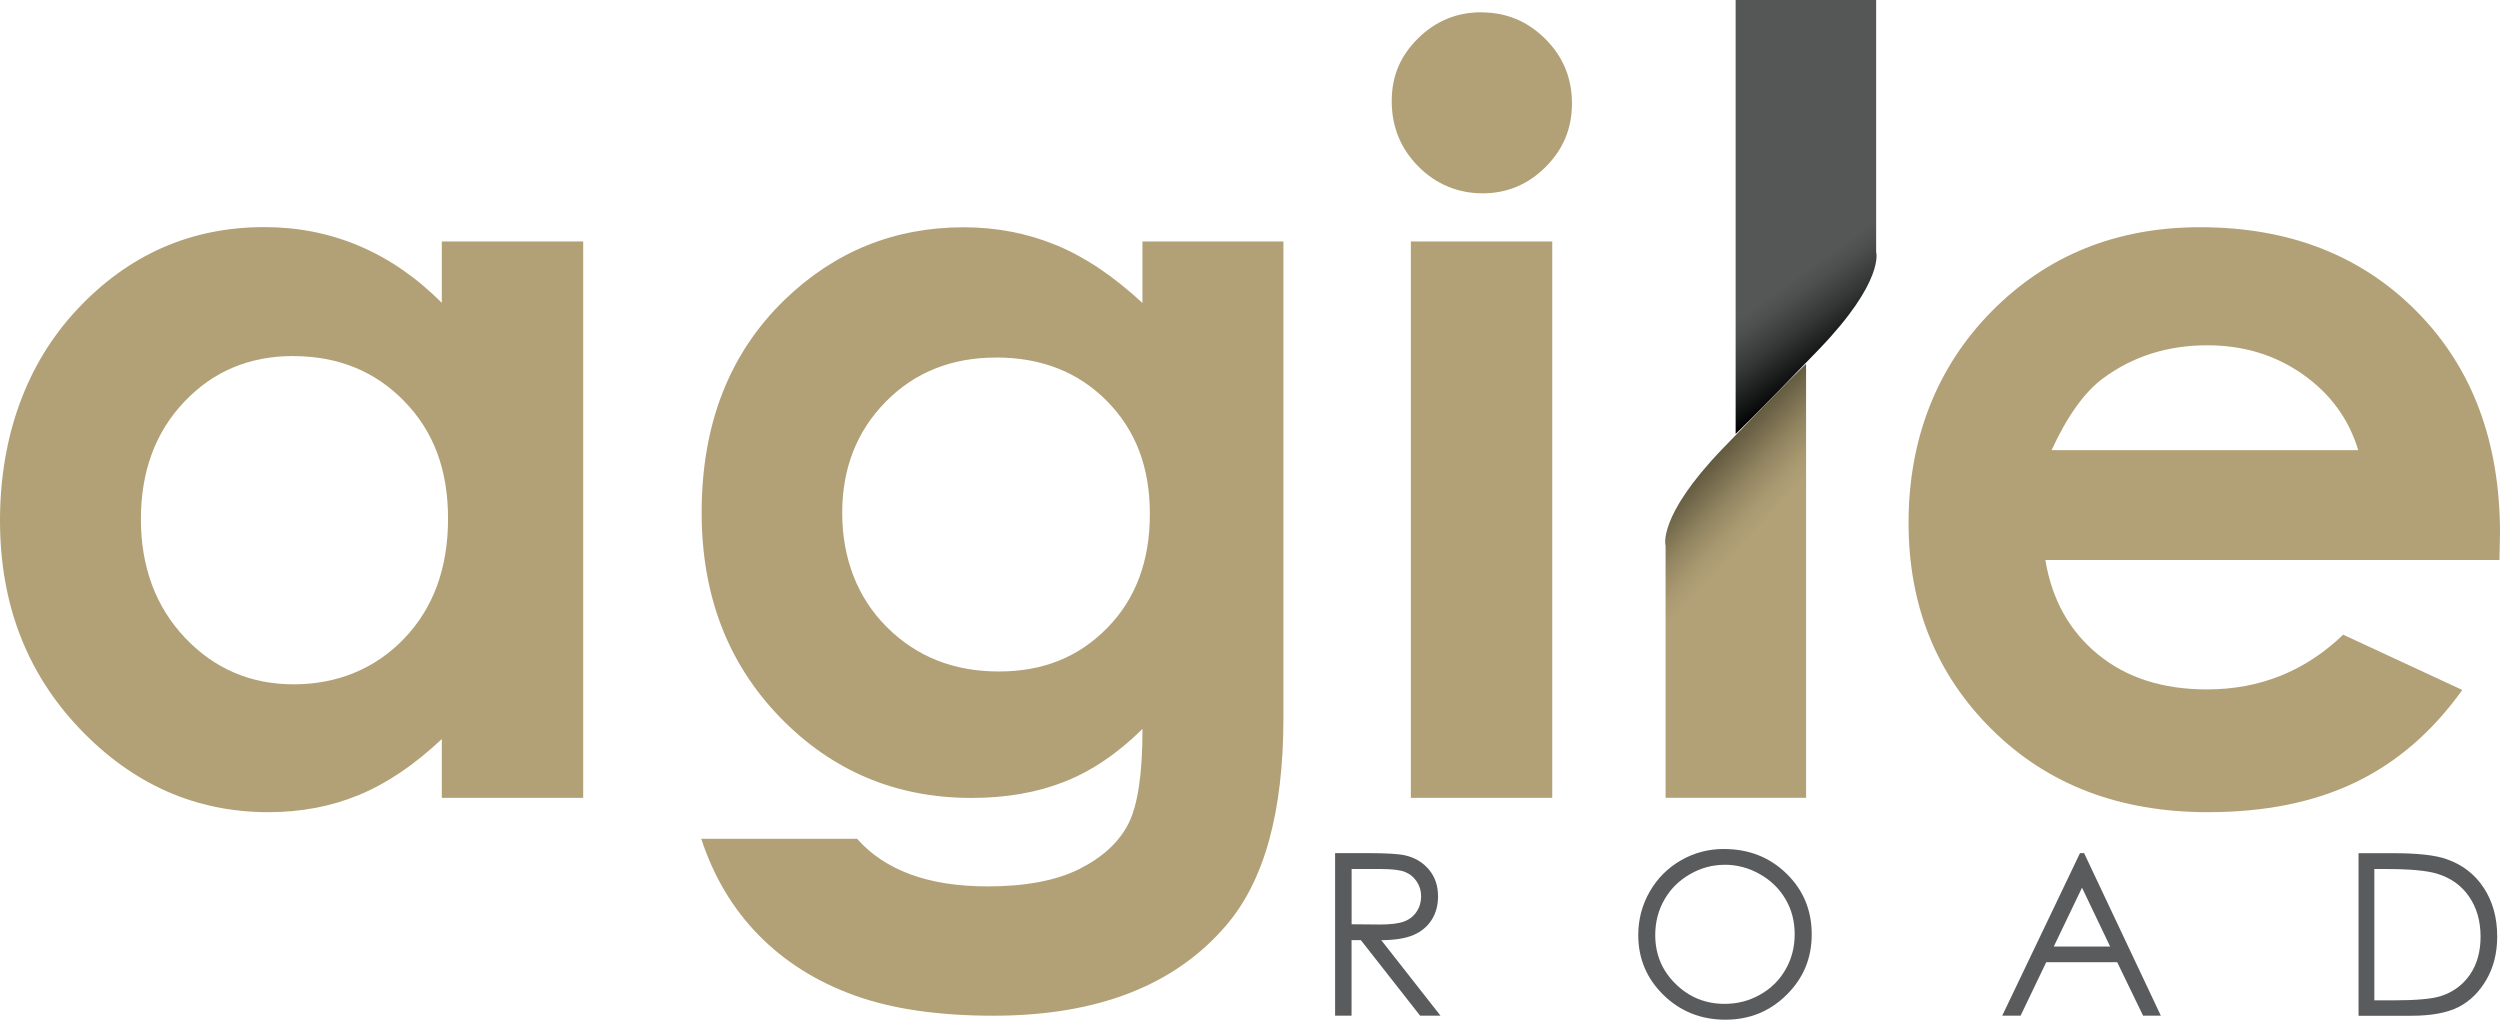 <?xml version="1.0" encoding="UTF-8"?>
<svg xmlns="http://www.w3.org/2000/svg" width="196" height="80" viewBox="0 0 196 80" fill="none">
  <path d="M34.638 18.932H45.722V62.553H34.638V57.941C32.477 59.974 30.306 61.436 28.126 62.333C25.951 63.229 23.59 63.675 21.047 63.675C15.342 63.675 10.405 61.491 6.241 57.123C2.082 52.749 0 47.314 0 40.821C0 34.328 2.017 28.566 6.045 24.262C10.074 19.957 14.969 17.805 20.726 17.805C23.376 17.805 25.863 18.302 28.187 19.291C30.511 20.279 32.663 21.765 34.638 23.742V18.932ZM22.985 27.913C19.557 27.913 16.711 29.108 14.447 31.5C12.179 33.891 11.047 36.958 11.047 40.701C11.047 44.444 12.203 47.571 14.508 50.004C16.814 52.437 19.654 53.651 23.026 53.651C26.398 53.651 29.393 52.455 31.685 50.064C33.976 47.673 35.127 44.536 35.127 40.664C35.127 36.793 33.981 33.794 31.685 31.445C29.393 29.095 26.492 27.918 22.985 27.918V27.913Z" fill="#B2A177"></path>
  <path d="M89.577 18.932H100.62V56.295C100.62 63.671 99.115 69.097 96.111 72.573C92.078 77.278 86 79.632 77.877 79.632C73.546 79.632 69.904 79.099 66.956 78.027C64.003 76.956 61.516 75.388 59.485 73.319C57.454 71.249 55.95 68.729 54.977 65.763H67.198C68.278 66.991 69.675 67.92 71.38 68.55C73.085 69.18 75.102 69.493 77.43 69.493C80.406 69.493 82.805 69.037 84.617 68.131C86.428 67.221 87.709 66.048 88.454 64.604C89.2 63.16 89.572 60.677 89.572 57.146C87.621 59.072 85.581 60.452 83.438 61.293C81.301 62.135 78.879 62.558 76.168 62.558C70.239 62.558 65.232 60.447 61.143 56.226C57.054 52.005 55.009 46.657 55.009 40.191C55.009 33.27 57.175 27.711 61.506 23.512C65.433 19.718 70.113 17.819 75.558 17.819C78.101 17.819 80.504 18.279 82.768 19.203C85.026 20.128 87.295 21.641 89.568 23.756V18.946L89.577 18.932ZM78.087 28.033C74.594 28.033 71.711 29.187 69.438 31.5C67.165 33.813 66.029 36.719 66.029 40.219C66.029 43.718 67.193 46.836 69.522 49.158C71.851 51.485 74.775 52.644 78.292 52.644C81.808 52.644 84.565 51.508 86.801 49.236C89.037 46.965 90.15 43.985 90.15 40.297C90.15 36.609 89.027 33.707 86.778 31.436C84.533 29.164 81.636 28.028 78.087 28.028V28.033Z" fill="#B2A177"></path>
  <path d="M116.153 0.971C118.096 0.971 119.763 1.665 121.156 3.054C122.548 4.442 123.242 6.125 123.242 8.103C123.242 10.08 122.553 11.717 121.174 13.092C119.796 14.467 118.151 15.157 116.237 15.157C114.323 15.157 112.586 14.453 111.198 13.051C109.81 11.648 109.111 9.942 109.111 7.937C109.111 5.932 109.801 4.369 111.175 3.008C112.553 1.646 114.211 0.961 116.153 0.961V0.971ZM110.611 18.932H121.696V62.553H110.611V18.932Z" fill="#B2A177"></path>
  <path d="M195.968 43.906H160.357C160.869 47.006 162.243 49.471 164.479 51.305C166.71 53.135 169.56 54.05 173.025 54.05C177.17 54.05 180.729 52.62 183.705 49.76L193.043 54.092C190.714 57.352 187.925 59.767 184.678 61.33C181.427 62.893 177.571 63.675 173.104 63.675C166.174 63.675 160.529 61.519 156.17 57.2C151.811 52.887 149.631 47.479 149.631 40.986C149.631 34.493 151.806 28.805 156.147 24.409C160.492 20.012 165.937 17.814 172.49 17.814C179.448 17.814 185.102 20.012 189.462 24.409C193.821 28.805 196.001 34.613 196.001 41.828L195.959 43.911L195.968 43.906ZM184.883 35.289C184.152 32.856 182.708 30.879 180.552 29.357C178.395 27.835 175.894 27.071 173.049 27.071C169.956 27.071 167.245 27.927 164.912 29.637C163.445 30.709 162.09 32.589 160.846 35.289H184.883Z" fill="#B2A177"></path>
  <path d="M104.677 66.885H107.247C108.682 66.885 109.651 66.945 110.158 67.06C110.927 67.235 111.546 67.603 112.026 68.173C112.506 68.743 112.743 69.442 112.743 70.274C112.743 70.969 112.58 71.58 112.25 72.105C111.919 72.629 111.448 73.029 110.834 73.296C110.219 73.567 109.371 73.705 108.291 73.709L112.934 79.628H111.337L106.693 73.709H105.962V79.628H104.672V66.885H104.677ZM105.967 68.131V72.463L108.188 72.482C109.05 72.482 109.688 72.399 110.102 72.238C110.517 72.077 110.838 71.819 111.071 71.461C111.304 71.107 111.416 70.707 111.416 70.27C111.416 69.833 111.299 69.456 111.067 69.106C110.834 68.757 110.526 68.508 110.144 68.357C109.762 68.205 109.129 68.131 108.244 68.131H105.967Z" fill="#5A5B5C"></path>
  <path d="M135.156 66.563C137.112 66.563 138.746 67.207 140.064 68.495C141.383 69.782 142.039 71.369 142.039 73.249C142.039 75.13 141.383 76.698 140.069 77.995C138.756 79.296 137.154 79.945 135.263 79.945C133.372 79.945 131.732 79.296 130.414 78.004C129.096 76.712 128.439 75.144 128.439 73.309C128.439 72.086 128.738 70.95 129.338 69.902C129.939 68.858 130.759 68.039 131.793 67.446C132.827 66.853 133.949 66.559 135.156 66.559V66.563ZM135.211 67.8C134.257 67.8 133.353 68.044 132.496 68.536C131.639 69.028 130.973 69.69 130.493 70.522C130.014 71.355 129.771 72.284 129.771 73.305C129.771 74.817 130.302 76.096 131.369 77.14C132.431 78.184 133.712 78.703 135.211 78.703C136.213 78.703 137.14 78.464 137.992 77.981C138.844 77.503 139.51 76.845 139.985 76.013C140.465 75.181 140.703 74.257 140.703 73.24C140.703 72.224 140.465 71.313 139.985 70.495C139.506 69.676 138.835 69.023 137.969 68.531C137.102 68.039 136.18 67.796 135.207 67.796L135.211 67.8Z" fill="#5A5B5C"></path>
  <path d="M163.393 66.885L169.41 79.628H168.017L165.987 75.434H160.426L158.414 79.628H156.975L163.071 66.885H163.388H163.393ZM163.23 69.594L161.017 74.206H165.433L163.23 69.594Z" fill="#5A5B5C"></path>
  <path d="M184.91 79.632V66.89H187.588C189.516 66.89 190.918 67.041 191.789 67.35C193.042 67.782 194.02 68.531 194.723 69.603C195.427 70.67 195.781 71.944 195.781 73.424C195.781 74.703 195.501 75.825 194.942 76.795C194.383 77.765 193.657 78.483 192.767 78.942C191.873 79.402 190.625 79.637 189.018 79.637H184.91V79.632ZM186.149 78.427H187.639C189.423 78.427 190.662 78.317 191.351 78.096C192.325 77.784 193.084 77.223 193.643 76.413C194.197 75.604 194.477 74.611 194.477 73.438C194.477 72.21 194.174 71.157 193.573 70.288C192.972 69.414 192.129 68.817 191.053 68.495C190.248 68.251 188.916 68.131 187.062 68.131H186.149V78.423V78.427Z" fill="#5A5B5C"></path>
  <path d="M141.597 62.549H130.582V42.793C130.582 42.793 129.884 40.545 135.063 35.165C140.242 29.789 141.597 28.529 141.597 28.529V62.549Z" fill="url(#paint0_linear_305_833)"></path>
  <path d="M136.074 0H147.089V19.755C147.089 19.755 147.788 22.004 142.609 27.384C137.434 32.76 136.074 34.02 136.074 34.02V0Z" fill="url(#paint1_linear_305_833)"></path>
  <defs>
    <linearGradient id="paint0_linear_305_833" x1="130.298" y1="40.209" x2="147.423" y2="56.384" gradientUnits="userSpaceOnUse">
      <stop stop-color="#625A40"></stop>
      <stop offset="0.03" stop-color="#6D6347"></stop>
      <stop offset="0.13" stop-color="#928561"></stop>
      <stop offset="0.21" stop-color="#A99971"></stop>
      <stop offset="0.27" stop-color="#B2A177"></stop>
    </linearGradient>
    <linearGradient id="paint1_linear_305_833" x1="147.872" y1="25.554" x2="132.304" y2="3.853" gradientUnits="userSpaceOnUse">
      <stop></stop>
      <stop offset="0.04" stop-color="#101111"></stop>
      <stop offset="0.14" stop-color="#353636"></stop>
      <stop offset="0.22" stop-color="#4C4D4D"></stop>
      <stop offset="0.27" stop-color="#555656"></stop>
    </linearGradient>
  </defs>
</svg>
